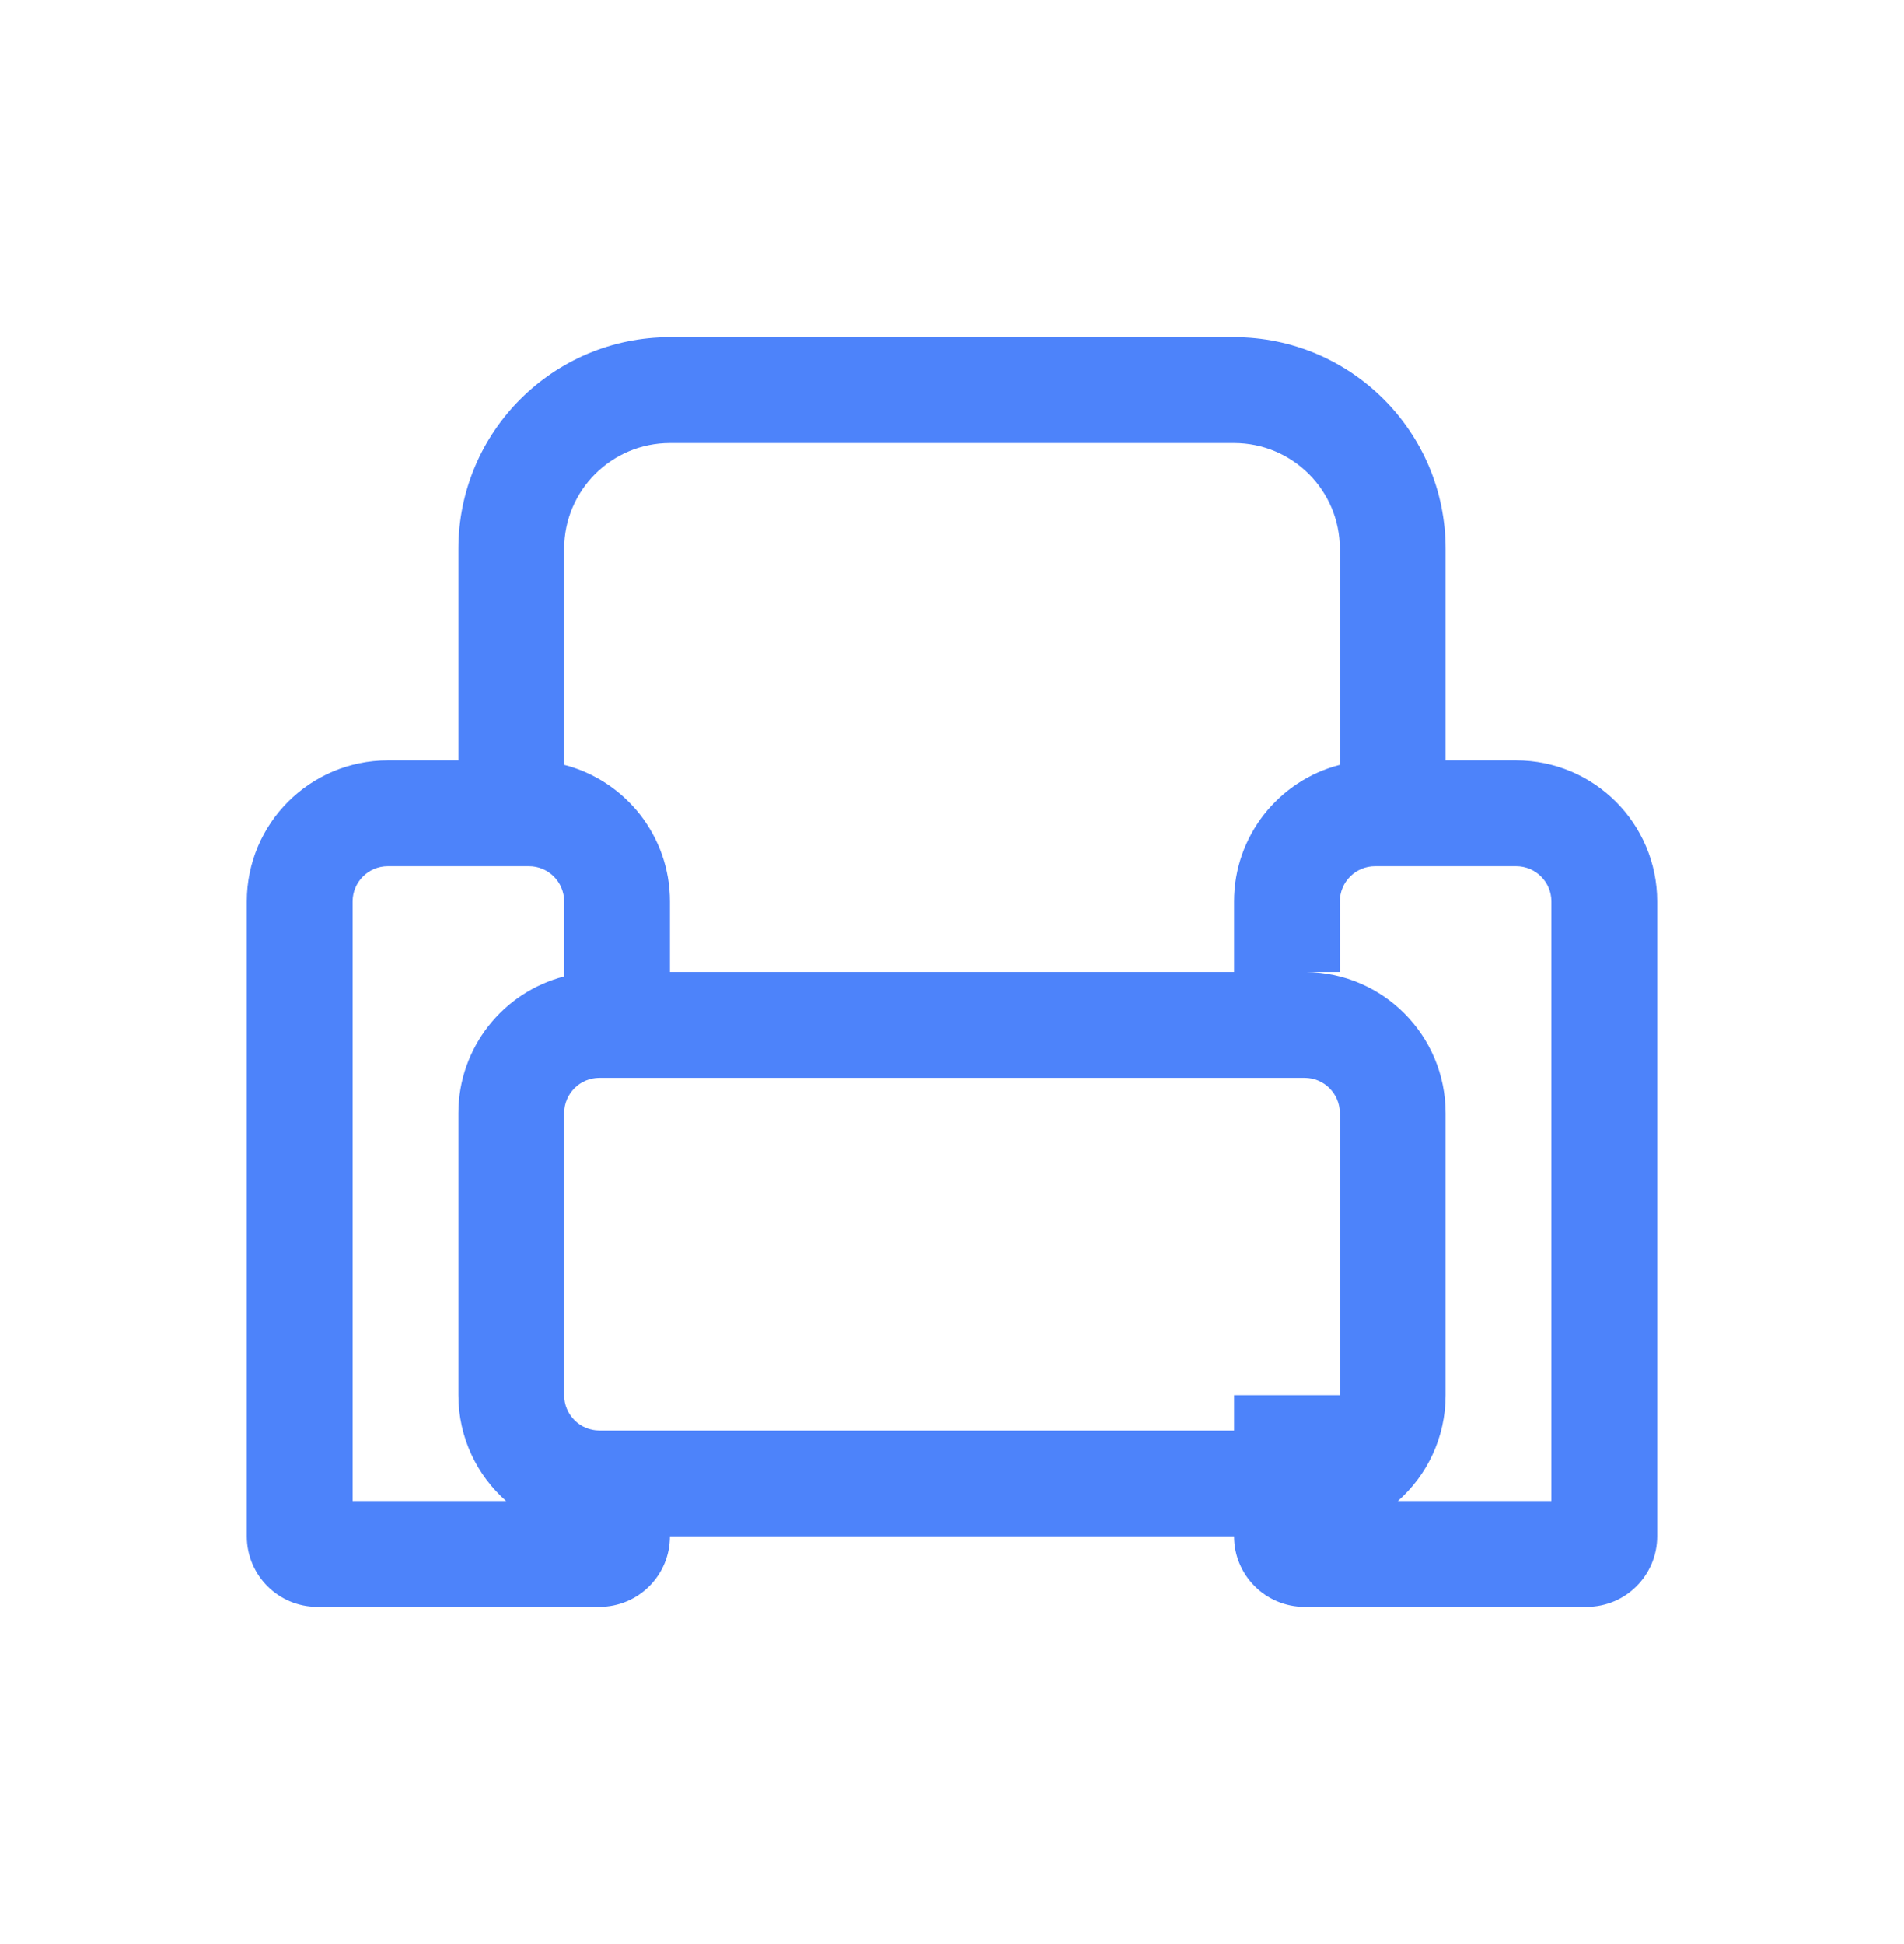 <svg width="48" height="49" viewBox="0 0 48 49" fill="none" xmlns="http://www.w3.org/2000/svg">
    <path fill-rule="evenodd" clip-rule="evenodd" d="M31.111 11.167H16.889C15.416 11.167 14.222 12.361 14.222 13.833V19.279C15.756 19.673 16.889 21.066 16.889 22.722V24.5H31.111V22.722C31.111 21.066 32.244 19.673 33.778 19.279V13.833C33.778 12.361 32.584 11.167 31.111 11.167ZM36.444 19.167V13.833C36.444 10.888 34.057 8.5 31.111 8.5H16.889C13.943 8.5 11.556 10.888 11.556 13.833V19.167H9.778C7.814 19.167 6.222 20.759 6.222 22.722V38.722C6.222 39.704 7.018 40.5 8 40.5H15.111C16.093 40.5 16.889 39.704 16.889 38.722H31.111C31.111 39.704 31.907 40.5 32.889 40.5H40C40.982 40.5 41.778 39.704 41.778 38.722V22.722C41.778 20.759 40.186 19.167 38.222 19.167H36.444ZM13.333 21.833H9.778C9.287 21.833 8.889 22.231 8.889 22.722V37.833H12.759C12.021 37.182 11.556 36.229 11.556 35.167V28.056C11.556 26.399 12.689 25.007 14.222 24.612V22.722C14.222 22.231 13.824 21.833 13.333 21.833ZM38.222 21.833H34.667C34.176 21.833 33.778 22.231 33.778 22.722V24.5H32.923C34.871 24.519 36.444 26.103 36.444 28.056V35.167C36.444 36.229 35.979 37.182 35.241 37.833H39.111V22.722C39.111 22.231 38.713 21.833 38.222 21.833ZM33.778 35.167H31.111V36.056H15.111C14.62 36.056 14.222 35.658 14.222 35.167V28.056C14.222 27.565 14.62 27.167 15.111 27.167H32.889C33.38 27.167 33.778 27.565 33.778 28.056V35.167V35.167Z" fill="#4D83FA"/>
</svg>
